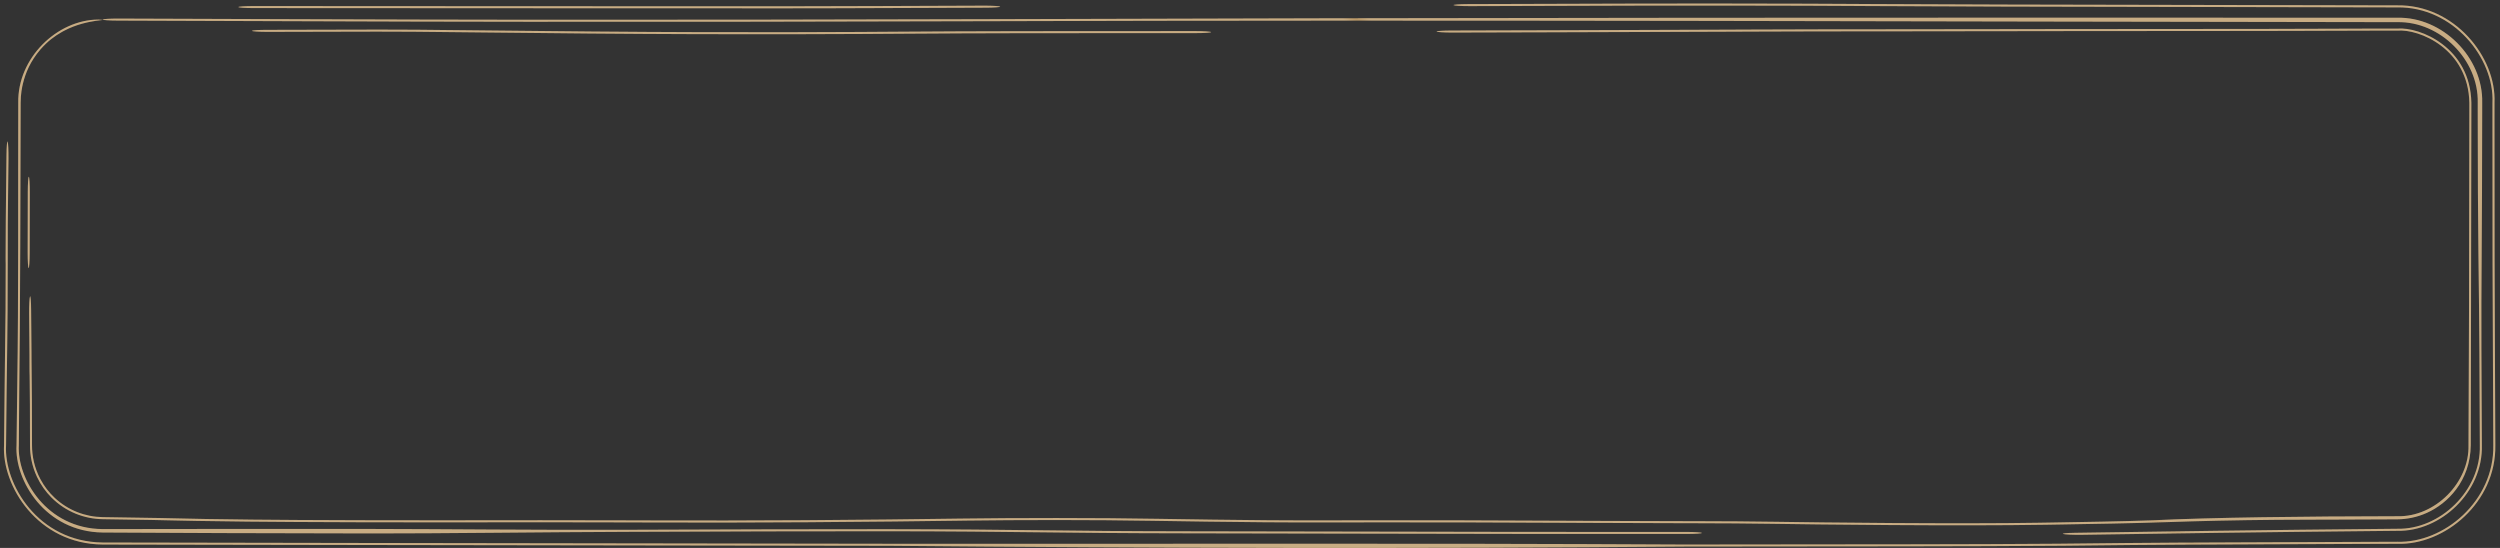 <?xml version="1.0" encoding="UTF-8"?> <svg xmlns="http://www.w3.org/2000/svg" width="292" height="64" viewBox="0 0 292 64" fill="none"><rect x="0" y="0" width="292" height="64" fill="#333333" stroke="none"/><path d="M31.245 3.487C36.594 3.498 43.216 3.43 48.507 3.472C48.582 3.472 48.656 3.473 48.73 3.473C50.893 3.49 53.096 3.515 55.763 3.545C56.102 3.548 56.45 3.552 56.806 3.556C59.967 3.591 63.849 3.633 69.14 3.68C86.905 3.836 100.912 3.732 105.269 3.7C114.007 3.635 123.329 3.633 136.048 3.632C137.211 3.631 138.403 3.632 139.626 3.631C140.616 3.631 141.435 3.684 141.458 3.749C141.48 3.814 140.696 3.867 139.706 3.868C138.509 3.868 137.343 3.868 136.206 3.868C136.201 3.868 136.196 3.868 136.191 3.868C123.392 3.87 114.273 3.871 105.74 3.935C101.288 3.968 86.937 4.074 68.733 3.914C63.386 3.867 59.46 3.825 56.281 3.789C55.932 3.786 55.593 3.782 55.263 3.778C55.255 3.778 55.248 3.778 55.24 3.778C52.556 3.748 50.445 3.724 48.375 3.708C48.331 3.708 48.287 3.708 48.243 3.707C42.892 3.665 36.397 3.734 31.209 3.723C30.219 3.721 29.423 3.667 29.433 3.602C29.444 3.536 30.255 3.485 31.245 3.487ZM239 61.288C233.835 61.375 226.965 61.365 220.899 61.327C214.79 61.288 209.262 61.218 206.66 61.175C204.117 61.133 201.29 61.12 197.919 61.112C197.146 61.11 196.344 61.108 195.514 61.106C192.774 61.101 189.726 61.094 186.379 61.076C174.087 61.007 166.073 61.004 160.35 61.011C159.173 61.012 158.078 61.014 157.052 61.015C157.051 61.015 157.049 61.015 157.047 61.015C153.178 61.021 150.291 61.026 147.636 60.999C142.91 60.951 139.051 60.909 134.393 60.826C127.97 60.711 118.821 60.725 112.868 60.803C112.541 60.808 112.207 60.812 111.869 60.817C107.553 60.874 102.239 60.945 94.27 60.998C87.649 61.041 81.879 61.038 76.772 61.025C75.308 61.022 73.912 61.017 72.571 61.014C69.187 61.003 66.158 60.994 63.304 60.999C45.61 61.032 35.406 60.99 28.992 60.925C24.06 60.876 21.304 60.812 19.317 60.767C18.716 60.753 18.185 60.74 17.686 60.73C15.755 60.693 13.892 60.664 12 60.64C9.866 60.611 7.688 59.796 5.996 58.098C5.338 57.434 4.76 56.636 4.329 55.721C3.719 54.426 3.501 53.144 3.504 52C3.508 50.163 3.502 48.611 3.492 47.272C3.485 46.258 3.476 45.365 3.467 44.523C3.467 44.508 3.467 44.492 3.466 44.477C3.465 44.359 3.464 44.243 3.463 44.127C3.462 44.04 3.461 43.953 3.46 43.866C3.459 43.831 3.458 43.801 3.457 43.778C3.457 43.759 3.457 43.745 3.456 43.736C3.456 43.734 3.456 43.733 3.456 43.731C3.451 43.566 3.45 43.424 3.449 43.395C3.449 43.344 3.448 43.298 3.448 43.275C3.447 43.154 3.446 42.997 3.446 42.892C3.445 42.624 3.444 42.158 3.443 41.438C3.44 40.81 3.434 40.208 3.427 39.455C3.426 39.407 3.426 39.36 3.425 39.312C3.418 38.578 3.41 37.718 3.402 36.639C3.394 35.657 3.441 34.754 3.506 34.622C3.57 34.491 3.629 35.181 3.636 36.162C3.644 37.179 3.652 37.984 3.659 38.72C3.659 38.766 3.66 38.813 3.66 38.86C3.668 39.626 3.675 40.352 3.679 41.135C3.68 41.397 3.682 41.667 3.682 41.919C3.685 42.373 3.69 42.89 3.697 43.508C3.698 43.633 3.699 43.761 3.7 43.892C3.709 44.732 3.719 45.71 3.727 46.814C3.738 48.294 3.745 50 3.74 52C3.737 53.234 4 54.612 4.718 55.966C5.158 56.796 5.727 57.526 6.379 58.137C7.951 59.612 9.973 60.374 12 60.4C14.202 60.427 16.385 60.46 18.644 60.504C19.292 60.517 19.915 60.531 20.58 60.546C22.552 60.592 24.906 60.646 29.466 60.692C35.575 60.753 45.537 60.796 63.131 60.763C66.126 60.758 69.357 60.767 72.799 60.778C74.113 60.782 75.46 60.786 76.834 60.789C81.862 60.801 87.45 60.804 93.843 60.762C101.633 60.711 106.803 60.642 111.1 60.585C111.248 60.583 111.397 60.581 111.545 60.579C111.73 60.577 111.913 60.574 112.094 60.572C118.438 60.488 128.173 60.471 135.268 60.598C139.721 60.677 143.415 60.718 148.115 60.765C150.426 60.789 152.896 60.785 156.688 60.779C157.752 60.777 158.922 60.776 160.221 60.774C166.047 60.768 174.183 60.771 186.612 60.84C189.853 60.858 192.769 60.864 195.493 60.87C196.34 60.872 197.17 60.873 197.983 60.875C201.372 60.884 204.525 60.898 207.465 60.946C209.881 60.986 215.232 61.054 221.173 61.092C227.157 61.13 233.51 61.135 238.05 61.059C238.522 61.051 238.998 61.044 239.473 61.036C243.569 60.968 247.744 60.899 251.106 60.784C258.597 60.424 269.11 60.312 280 60.295C284.44 60.41 288.433 56.339 288.32 52C288.341 46.365 288.368 40.981 288.38 36.24C288.38 36.004 288.381 35.767 288.382 35.531C288.403 26.497 288.414 18.536 288.42 12C288.298 5.698 282.554 3.359 280 3.576C279.311 3.576 278.713 3.577 278.21 3.577C277.97 3.577 277.752 3.577 277.556 3.577C277.38 3.577 277.222 3.577 277.082 3.577C274.985 3.578 273.13 3.586 271.185 3.595C271.079 3.596 270.973 3.596 270.867 3.597C268.813 3.606 266.657 3.615 264.109 3.614C254.633 3.611 246.909 3.622 240.225 3.633C238.988 3.635 237.785 3.637 236.612 3.639C236.608 3.639 236.605 3.639 236.601 3.639C231.454 3.649 226.887 3.657 222.554 3.657C214.652 3.657 209.314 3.672 205.162 3.688C203.86 3.693 202.66 3.698 201.528 3.703C199.08 3.714 196.941 3.723 194.736 3.727C190.588 3.733 186.771 3.749 183.01 3.765C182.675 3.766 182.34 3.767 182.006 3.769C177.93 3.786 173.893 3.802 169.626 3.802C168.635 3.802 167.814 3.749 167.793 3.684C167.773 3.619 168.561 3.566 169.55 3.565C173.696 3.565 177.633 3.55 181.708 3.533C182.044 3.531 182.382 3.53 182.72 3.529C186.471 3.513 190.359 3.497 194.583 3.49C196.71 3.487 198.729 3.478 201.129 3.468C202.275 3.463 203.508 3.458 204.88 3.452C209.095 3.436 214.503 3.421 222.481 3.42C226.763 3.42 231.271 3.412 236.415 3.403C237.595 3.401 238.81 3.399 240.062 3.397C246.762 3.385 254.527 3.375 264.054 3.378C266.462 3.378 268.506 3.37 270.551 3.361C270.666 3.36 270.781 3.36 270.896 3.359C272.822 3.351 274.781 3.342 276.996 3.341C277.292 3.341 277.67 3.341 278.125 3.341C278.648 3.34 279.275 3.34 280 3.34C282.645 3.117 288.534 5.539 288.656 12C288.651 18.555 288.64 26.537 288.618 35.591C288.618 35.655 288.617 35.72 288.617 35.785C288.601 42.413 288.588 47.67 288.586 52C288.533 56.209 285.847 58.835 283.46 59.901C282.289 60.431 281.101 60.649 280 60.657C277.28 60.676 275.029 60.682 273.069 60.686C272.521 60.687 272.002 60.688 271.508 60.689C269.372 60.693 267.684 60.695 265.997 60.712C260.894 60.761 257.234 60.843 252.807 60.994C249.053 61.122 244.454 61.198 240.426 61.265C240.42 61.265 240.414 61.265 240.408 61.265C239.93 61.273 239.459 61.281 239 61.288ZM3.245 22.423C3.246 21.433 3.301 20.638 3.366 20.647C3.431 20.657 3.483 21.469 3.481 22.459C3.476 24.819 3.471 27.179 3.467 29.539C3.465 30.528 3.41 31.323 3.345 31.314C3.28 31.304 3.229 30.493 3.231 29.502C3.235 27.143 3.24 24.783 3.245 22.423ZM243.131 62.464C242.165 62.477 241.202 62.436 240.983 62.372C240.764 62.308 241.371 62.246 242.336 62.233C242.847 62.226 243.686 62.213 244.816 62.196C250.584 62.109 263.939 61.907 280 61.76C284.962 61.869 289.793 57.332 289.644 52C289.635 50.31 289.627 48.61 289.62 46.902C289.611 44.828 289.602 42.97 289.594 41.2C289.559 33.628 289.391 27.549 289.398 13.066C289.398 12.711 289.399 12.355 289.399 12C289.524 6.994 285.013 2.472 280 2.588C224.703 2.522 169.445 2.292 114.228 2.479C96.668 2.538 79.163 2.547 61.589 2.543C46.942 2.54 20.093 2.419 13.776 2.406C12.785 2.404 11.99 2.35 12 2.285C12.011 2.219 12.822 2.168 13.812 2.17C20.085 2.182 46.844 2.303 61.437 2.307C78.976 2.311 96.445 2.302 113.972 2.243C169.233 2.056 224.639 2.05 280 2.072C285.289 1.945 290.053 6.716 289.922 12C289.921 12.382 289.921 12.764 289.921 13.146C289.914 27.488 289.795 33.326 289.83 40.871C289.838 42.646 289.847 44.514 289.855 46.607C289.863 48.414 289.872 50.214 289.882 52C290.033 57.472 285.075 62.112 280 62C264.421 62.144 251.476 62.339 245.712 62.426C244.546 62.444 243.671 62.457 243.131 62.464ZM197.065 62.365C186.006 62.383 170.286 62.352 156.548 62.324C149.848 62.31 143.62 62.297 138.633 62.291C130.907 62.283 126.044 62.226 121.221 62.17C121.169 62.17 121.117 62.169 121.065 62.169C116.246 62.112 111.422 62.057 103.575 62.049C95.665 62.04 84.718 62.078 73.676 62.117C73.668 62.117 73.659 62.117 73.65 62.117C62.668 62.156 51.528 62.314 43.477 62.305C30.884 62.291 20.458 62.25 12 62.198C5.279 62.119 1.678 56.102 1.93 52C1.96 49.279 1.989 46.983 2.016 45.087C2.169 34.617 2.1 23.184 2.132 12C2.029 6.805 6.636 2.303 11.5 2.284C13.2 2.404 10.249 2.141 7.531 3.571C7.434 3.621 7.337 3.673 7.242 3.726C6.338 4.243 5.589 4.798 4.733 5.763C3.516 7.189 2.984 8.529 2.68 9.754C2.579 10.18 2.416 10.95 2.413 12C2.402 19.197 2.355 38.379 2.247 45.797C2.223 47.495 2.208 49.555 2.2 52C1.984 55.897 5.437 61.757 12 61.797C20.383 61.785 30.82 61.768 43.557 61.782C51.459 61.791 62.376 61.92 73.418 61.881C73.448 61.881 73.478 61.881 73.508 61.88C84.469 61.842 95.522 61.803 103.565 61.812C111.695 61.821 116.739 61.879 121.622 61.936C121.669 61.936 121.717 61.937 121.764 61.938C126.543 61.993 131.182 62.047 138.623 62.055C143.719 62.061 150.02 62.074 156.763 62.087C170.442 62.115 185.943 62.147 196.907 62.129C197.896 62.128 198.734 62.179 198.778 62.245C198.821 62.31 198.054 62.364 197.065 62.365ZM196.837 63.838C165.763 64.1 134.517 64.026 103.876 63.749C95.878 63.741 84.718 63.722 73.573 63.704C73.447 63.703 73.321 63.703 73.195 63.703C62.17 63.684 51.194 63.666 43.314 63.657C30.815 63.643 20.438 63.627 12 63.602C4.371 63.543 0.205 56.718 0.471 52C0.492 49.178 0.516 46.806 0.544 44.86C0.663 36.704 0.664 34.44 0.664 31.084C0.665 30.992 0.665 30.901 0.665 30.809C0.665 30.803 0.664 30.797 0.664 30.791C0.661 30.676 0.659 30.58 0.659 30.53C0.657 30.429 0.657 30.346 0.656 30.315C0.656 30.244 0.656 30.184 0.656 30.162C0.656 30.075 0.656 29.976 0.656 29.911C0.657 29.314 0.664 27.442 0.674 25.959C0.684 24.439 0.697 23.356 0.711 22.213C0.712 22.098 0.714 21.982 0.715 21.866C0.728 20.837 0.742 19.716 0.757 18.103C0.766 17.12 0.826 16.421 0.891 16.542C0.955 16.664 1 17.558 0.991 18.54C0.975 20.238 0.96 21.43 0.947 22.464C0.946 22.579 0.944 22.694 0.943 22.809C0.929 23.902 0.918 24.86 0.909 26.207C0.902 28.158 0.902 29.609 0.901 30.934C0.9 34.408 0.9 37.025 0.775 45.566C0.75 47.319 0.728 49.455 0.708 52C0.446 56.502 4.4 63.284 12 63.366C20.336 63.39 30.69 63.407 43.304 63.421C51.199 63.43 62.187 63.448 73.203 63.467C73.332 63.467 73.462 63.467 73.591 63.467C84.742 63.486 95.886 63.504 103.865 63.513C134.966 63.548 165.423 63.429 196.676 63.602C202.427 63.592 207.684 63.589 212.554 63.585C226.886 63.575 237.885 63.568 248.37 63.424C250.669 63.393 256.694 63.366 265.402 63.333C267.954 63.323 270.753 63.313 273.778 63.301C275.756 63.294 277.832 63.286 280 63.278C285.427 63.456 291.331 58.54 291.218 52C291.212 50.633 291.206 49.242 291.2 47.829C291.192 45.755 291.183 43.897 291.175 42.127C291.14 34.554 291.112 28.577 291.119 14.094C291.119 13.413 291.12 12.714 291.12 12C291.355 6.787 286.525 0.759 280 0.863C263.913 0.84 245.518 0.801 234.155 0.769C226.158 0.746 221.643 0.725 218.449 0.708C217.559 0.703 216.777 0.698 216.059 0.694C214.185 0.683 212.729 0.675 210.82 0.669C197.08 0.629 187.459 0.657 171.699 0.715C170.711 0.718 169.85 0.668 169.776 0.603C169.701 0.538 170.442 0.482 171.43 0.478C187.213 0.421 196.98 0.392 210.908 0.433C212.901 0.439 214.46 0.448 216.367 0.459C217.075 0.463 217.83 0.468 218.674 0.472C221.815 0.489 226.282 0.51 234.238 0.533C245.58 0.565 263.947 0.603 280 0.626C286.669 0.521 291.597 6.682 291.357 12C291.356 12.699 291.356 13.383 291.356 14.05C291.349 28.392 291.376 34.253 291.411 41.798C291.419 43.572 291.428 45.439 291.436 47.531C291.443 49.047 291.449 50.537 291.455 52C291.57 58.682 285.536 63.698 280 63.516C277.924 63.523 275.933 63.531 274.034 63.538C271.013 63.549 268.22 63.559 265.679 63.569C256.796 63.603 251.134 63.629 249.165 63.656C238.312 63.804 226.835 63.812 212.37 63.822C207.553 63.825 202.404 63.829 196.837 63.838ZM114.898 0.662C115.886 0.658 116.743 0.709 116.814 0.774C116.883 0.839 116.14 0.895 115.152 0.898C109.933 0.916 106.181 0.93 103.248 0.942C97.819 0.963 95.195 0.973 91.266 0.971C81.122 0.967 71.328 0.964 62.516 0.962C47.869 0.959 35.932 0.956 29.614 0.944C28.624 0.942 27.829 0.888 27.839 0.822C27.85 0.757 28.661 0.706 29.651 0.708C35.923 0.72 47.771 0.723 62.363 0.726C71.185 0.728 81.012 0.73 91.219 0.735C95.03 0.737 97.507 0.727 102.815 0.706C105.746 0.695 109.54 0.68 114.898 0.662Z" fill="#BA9764"></path><path d="M31.245 3.487C36.594 3.498 43.216 3.43 48.507 3.472C48.582 3.472 48.656 3.473 48.73 3.473C50.893 3.49 53.096 3.515 55.763 3.545C56.102 3.548 56.45 3.552 56.806 3.556C59.967 3.591 63.849 3.633 69.14 3.68C86.905 3.836 100.912 3.732 105.269 3.7C114.007 3.635 123.329 3.633 136.048 3.632C137.211 3.631 138.403 3.632 139.626 3.631C140.616 3.631 141.435 3.684 141.458 3.749C141.48 3.814 140.696 3.867 139.706 3.868C138.509 3.868 137.343 3.868 136.206 3.868C136.201 3.868 136.196 3.868 136.191 3.868C123.392 3.87 114.273 3.871 105.74 3.935C101.288 3.968 86.937 4.074 68.733 3.914C63.386 3.867 59.46 3.825 56.281 3.789C55.932 3.786 55.593 3.782 55.263 3.778C55.255 3.778 55.248 3.778 55.24 3.778C52.556 3.748 50.445 3.724 48.375 3.708C48.331 3.708 48.287 3.708 48.243 3.707C42.892 3.665 36.397 3.734 31.209 3.723C30.219 3.721 29.423 3.667 29.433 3.602C29.444 3.536 30.255 3.485 31.245 3.487ZM239 61.288C233.835 61.375 226.965 61.365 220.899 61.327C214.79 61.288 209.262 61.218 206.66 61.175C204.117 61.133 201.29 61.12 197.919 61.112C197.146 61.11 196.344 61.108 195.514 61.106C192.774 61.101 189.726 61.094 186.379 61.076C174.087 61.007 166.073 61.004 160.35 61.011C159.173 61.012 158.078 61.014 157.052 61.015C157.051 61.015 157.049 61.015 157.047 61.015C153.178 61.021 150.291 61.026 147.636 60.999C142.91 60.951 139.051 60.909 134.393 60.826C127.97 60.711 118.821 60.725 112.868 60.803C112.541 60.808 112.207 60.812 111.869 60.817C107.553 60.874 102.239 60.945 94.27 60.998C87.649 61.041 81.879 61.038 76.772 61.025C75.308 61.022 73.912 61.017 72.571 61.014C69.187 61.003 66.158 60.994 63.304 60.999C45.61 61.032 35.406 60.99 28.992 60.925C24.06 60.876 21.304 60.812 19.317 60.767C18.716 60.753 18.185 60.74 17.686 60.73C15.755 60.693 13.892 60.664 12 60.64C9.866 60.611 7.688 59.796 5.996 58.098C5.338 57.434 4.76 56.636 4.329 55.721C3.719 54.426 3.501 53.144 3.504 52C3.508 50.163 3.502 48.611 3.492 47.272C3.485 46.258 3.476 45.365 3.467 44.523C3.467 44.508 3.467 44.492 3.466 44.477C3.465 44.359 3.464 44.243 3.463 44.127C3.462 44.04 3.461 43.953 3.46 43.866C3.459 43.831 3.458 43.801 3.457 43.778C3.457 43.759 3.457 43.745 3.456 43.736C3.456 43.734 3.456 43.733 3.456 43.731C3.451 43.566 3.45 43.424 3.449 43.395C3.449 43.344 3.448 43.298 3.448 43.275C3.447 43.154 3.446 42.997 3.446 42.892C3.445 42.624 3.444 42.158 3.443 41.438C3.44 40.81 3.434 40.208 3.427 39.455C3.426 39.407 3.426 39.36 3.425 39.312C3.418 38.578 3.41 37.718 3.402 36.639C3.394 35.657 3.441 34.754 3.506 34.622C3.57 34.491 3.629 35.181 3.636 36.162C3.644 37.179 3.652 37.984 3.659 38.72C3.659 38.766 3.66 38.813 3.66 38.86C3.668 39.626 3.675 40.352 3.679 41.135C3.68 41.397 3.682 41.667 3.682 41.919C3.685 42.373 3.69 42.89 3.697 43.508C3.698 43.633 3.699 43.761 3.7 43.892C3.709 44.732 3.719 45.71 3.727 46.814C3.738 48.294 3.745 50 3.74 52C3.737 53.234 4 54.612 4.718 55.966C5.158 56.796 5.727 57.526 6.379 58.137C7.951 59.612 9.973 60.374 12 60.4C14.202 60.427 16.385 60.46 18.644 60.504C19.292 60.517 19.915 60.531 20.58 60.546C22.552 60.592 24.906 60.646 29.466 60.692C35.575 60.753 45.537 60.796 63.131 60.763C66.126 60.758 69.357 60.767 72.799 60.778C74.113 60.782 75.46 60.786 76.834 60.789C81.862 60.801 87.45 60.804 93.843 60.762C101.633 60.711 106.803 60.642 111.1 60.585C111.248 60.583 111.397 60.581 111.545 60.579C111.73 60.577 111.913 60.574 112.094 60.572C118.438 60.488 128.173 60.471 135.268 60.598C139.721 60.677 143.415 60.718 148.115 60.765C150.426 60.789 152.896 60.785 156.688 60.779C157.752 60.777 158.922 60.776 160.221 60.774C166.047 60.768 174.183 60.771 186.612 60.84C189.853 60.858 192.769 60.864 195.493 60.87C196.34 60.872 197.17 60.873 197.983 60.875C201.372 60.884 204.525 60.898 207.465 60.946C209.881 60.986 215.232 61.054 221.173 61.092C227.157 61.13 233.51 61.135 238.05 61.059C238.522 61.051 238.998 61.044 239.473 61.036C243.569 60.968 247.744 60.899 251.106 60.784C258.597 60.424 269.11 60.312 280 60.295C284.44 60.41 288.433 56.339 288.32 52C288.341 46.365 288.368 40.981 288.38 36.24C288.38 36.004 288.381 35.767 288.382 35.531C288.403 26.497 288.414 18.536 288.42 12C288.298 5.698 282.554 3.359 280 3.576C279.311 3.576 278.713 3.577 278.21 3.577C277.97 3.577 277.752 3.577 277.556 3.577C277.38 3.577 277.222 3.577 277.082 3.577C274.985 3.578 273.13 3.586 271.185 3.595C271.079 3.596 270.973 3.596 270.867 3.597C268.813 3.606 266.657 3.615 264.109 3.614C254.633 3.611 246.909 3.622 240.225 3.633C238.988 3.635 237.785 3.637 236.612 3.639C236.608 3.639 236.605 3.639 236.601 3.639C231.454 3.649 226.887 3.657 222.554 3.657C214.652 3.657 209.314 3.672 205.162 3.688C203.86 3.693 202.66 3.698 201.528 3.703C199.08 3.714 196.941 3.723 194.736 3.727C190.588 3.733 186.771 3.749 183.01 3.765C182.675 3.766 182.34 3.767 182.006 3.769C177.93 3.786 173.893 3.802 169.626 3.802C168.635 3.802 167.814 3.749 167.793 3.684C167.773 3.619 168.561 3.566 169.55 3.565C173.696 3.565 177.633 3.55 181.708 3.533C182.044 3.531 182.382 3.53 182.72 3.529C186.471 3.513 190.359 3.497 194.583 3.49C196.71 3.487 198.729 3.478 201.129 3.468C202.275 3.463 203.508 3.458 204.88 3.452C209.095 3.436 214.503 3.421 222.481 3.42C226.763 3.42 231.271 3.412 236.415 3.403C237.595 3.401 238.81 3.399 240.062 3.397C246.762 3.385 254.527 3.375 264.054 3.378C266.462 3.378 268.506 3.37 270.551 3.361C270.666 3.36 270.781 3.36 270.896 3.359C272.822 3.351 274.781 3.342 276.996 3.341C277.292 3.341 277.67 3.341 278.125 3.341C278.648 3.34 279.275 3.34 280 3.34C282.645 3.117 288.534 5.539 288.656 12C288.651 18.555 288.64 26.537 288.618 35.591C288.618 35.655 288.617 35.72 288.617 35.785C288.601 42.413 288.588 47.67 288.586 52C288.533 56.209 285.847 58.835 283.46 59.901C282.289 60.431 281.101 60.649 280 60.657C277.28 60.676 275.029 60.682 273.069 60.686C272.521 60.687 272.002 60.688 271.508 60.689C269.372 60.693 267.684 60.695 265.997 60.712C260.894 60.761 257.234 60.843 252.807 60.994C249.053 61.122 244.454 61.198 240.426 61.265C240.42 61.265 240.414 61.265 240.408 61.265C239.93 61.273 239.459 61.281 239 61.288ZM3.245 22.423C3.246 21.433 3.301 20.638 3.366 20.647C3.431 20.657 3.483 21.469 3.481 22.459C3.476 24.819 3.471 27.179 3.467 29.539C3.465 30.528 3.41 31.323 3.345 31.314C3.28 31.304 3.229 30.493 3.231 29.502C3.235 27.143 3.24 24.783 3.245 22.423ZM243.131 62.464C242.165 62.477 241.202 62.436 240.983 62.372C240.764 62.308 241.371 62.246 242.336 62.233C242.847 62.226 243.686 62.213 244.816 62.196C250.584 62.109 263.939 61.907 280 61.76C284.962 61.869 289.793 57.332 289.644 52C289.635 50.31 289.627 48.61 289.62 46.902C289.611 44.828 289.602 42.97 289.594 41.2C289.559 33.628 289.391 27.549 289.398 13.066C289.398 12.711 289.399 12.355 289.399 12C289.524 6.994 285.013 2.472 280 2.588C224.703 2.522 169.445 2.292 114.228 2.479C96.668 2.538 79.163 2.547 61.589 2.543C46.942 2.54 20.093 2.419 13.776 2.406C12.785 2.404 11.99 2.35 12 2.285C12.011 2.219 12.822 2.168 13.812 2.17C20.085 2.182 46.844 2.303 61.437 2.307C78.976 2.311 96.445 2.302 113.972 2.243C169.233 2.056 224.639 2.05 280 2.072C285.289 1.945 290.053 6.716 289.922 12C289.921 12.382 289.921 12.764 289.921 13.146C289.914 27.488 289.795 33.326 289.83 40.871C289.838 42.646 289.847 44.514 289.855 46.607C289.863 48.414 289.872 50.214 289.882 52C290.033 57.472 285.075 62.112 280 62C264.421 62.144 251.476 62.339 245.712 62.426C244.546 62.444 243.671 62.457 243.131 62.464ZM197.065 62.365C186.006 62.383 170.286 62.352 156.548 62.324C149.848 62.31 143.62 62.297 138.633 62.291C130.907 62.283 126.044 62.226 121.221 62.17C121.169 62.17 121.117 62.169 121.065 62.169C116.246 62.112 111.422 62.057 103.575 62.049C95.665 62.04 84.718 62.078 73.676 62.117C73.668 62.117 73.659 62.117 73.65 62.117C62.668 62.156 51.528 62.314 43.477 62.305C30.884 62.291 20.458 62.25 12 62.198C5.279 62.119 1.678 56.102 1.93 52C1.96 49.279 1.989 46.983 2.016 45.087C2.169 34.617 2.1 23.184 2.132 12C2.029 6.805 6.636 2.303 11.5 2.284C13.2 2.404 10.249 2.141 7.531 3.571C7.434 3.621 7.337 3.673 7.242 3.726C6.338 4.243 5.589 4.798 4.733 5.763C3.516 7.189 2.984 8.529 2.68 9.754C2.579 10.18 2.416 10.95 2.413 12C2.402 19.197 2.355 38.379 2.247 45.797C2.223 47.495 2.208 49.555 2.2 52C1.984 55.897 5.437 61.757 12 61.797C20.383 61.785 30.82 61.768 43.557 61.782C51.459 61.791 62.376 61.92 73.418 61.881C73.448 61.881 73.478 61.881 73.508 61.88C84.469 61.842 95.522 61.803 103.565 61.812C111.695 61.821 116.739 61.879 121.622 61.936C121.669 61.936 121.717 61.937 121.764 61.938C126.543 61.993 131.182 62.047 138.623 62.055C143.719 62.061 150.02 62.074 156.763 62.087C170.442 62.115 185.943 62.147 196.907 62.129C197.896 62.128 198.734 62.179 198.778 62.245C198.821 62.31 198.054 62.364 197.065 62.365ZM196.837 63.838C165.763 64.1 134.517 64.026 103.876 63.749C95.878 63.741 84.718 63.722 73.573 63.704C73.447 63.703 73.321 63.703 73.195 63.703C62.17 63.684 51.194 63.666 43.314 63.657C30.815 63.643 20.438 63.627 12 63.602C4.371 63.543 0.205 56.718 0.471 52C0.492 49.178 0.516 46.806 0.544 44.86C0.663 36.704 0.664 34.44 0.664 31.084C0.665 30.992 0.665 30.901 0.665 30.809C0.665 30.803 0.664 30.797 0.664 30.791C0.661 30.676 0.659 30.58 0.659 30.53C0.657 30.429 0.657 30.346 0.656 30.315C0.656 30.244 0.656 30.184 0.656 30.162C0.656 30.075 0.656 29.976 0.656 29.911C0.657 29.314 0.664 27.442 0.674 25.959C0.684 24.439 0.697 23.356 0.711 22.213C0.712 22.098 0.714 21.982 0.715 21.866C0.728 20.837 0.742 19.716 0.757 18.103C0.766 17.12 0.826 16.421 0.891 16.542C0.955 16.664 1 17.558 0.991 18.54C0.975 20.238 0.96 21.43 0.947 22.464C0.946 22.579 0.944 22.694 0.943 22.809C0.929 23.902 0.918 24.86 0.909 26.207C0.902 28.158 0.902 29.609 0.901 30.934C0.9 34.408 0.9 37.025 0.775 45.566C0.75 47.319 0.728 49.455 0.708 52C0.446 56.502 4.4 63.284 12 63.366C20.336 63.39 30.69 63.407 43.304 63.421C51.199 63.43 62.187 63.448 73.203 63.467C73.332 63.467 73.462 63.467 73.591 63.467C84.742 63.486 95.886 63.504 103.865 63.513C134.966 63.548 165.423 63.429 196.676 63.602C202.427 63.592 207.684 63.589 212.554 63.585C226.886 63.575 237.885 63.568 248.37 63.424C250.669 63.393 256.694 63.366 265.402 63.333C267.954 63.323 270.753 63.313 273.778 63.301C275.756 63.294 277.832 63.286 280 63.278C285.427 63.456 291.331 58.54 291.218 52C291.212 50.633 291.206 49.242 291.2 47.829C291.192 45.755 291.183 43.897 291.175 42.127C291.14 34.554 291.112 28.577 291.119 14.094C291.119 13.413 291.12 12.714 291.12 12C291.355 6.787 286.525 0.759 280 0.863C263.913 0.84 245.518 0.801 234.155 0.769C226.158 0.746 221.643 0.725 218.449 0.708C217.559 0.703 216.777 0.698 216.059 0.694C214.185 0.683 212.729 0.675 210.82 0.669C197.08 0.629 187.459 0.657 171.699 0.715C170.711 0.718 169.85 0.668 169.776 0.603C169.701 0.538 170.442 0.482 171.43 0.478C187.213 0.421 196.98 0.392 210.908 0.433C212.901 0.439 214.46 0.448 216.367 0.459C217.075 0.463 217.83 0.468 218.674 0.472C221.815 0.489 226.282 0.51 234.238 0.533C245.58 0.565 263.947 0.603 280 0.626C286.669 0.521 291.597 6.682 291.357 12C291.356 12.699 291.356 13.383 291.356 14.05C291.349 28.392 291.376 34.253 291.411 41.798C291.419 43.572 291.428 45.439 291.436 47.531C291.443 49.047 291.449 50.537 291.455 52C291.57 58.682 285.536 63.698 280 63.516C277.924 63.523 275.933 63.531 274.034 63.538C271.013 63.549 268.22 63.559 265.679 63.569C256.796 63.603 251.134 63.629 249.165 63.656C238.312 63.804 226.835 63.812 212.37 63.822C207.553 63.825 202.404 63.829 196.837 63.838ZM114.898 0.662C115.886 0.658 116.743 0.709 116.814 0.774C116.883 0.839 116.14 0.895 115.152 0.898C109.933 0.916 106.181 0.93 103.248 0.942C97.819 0.963 95.195 0.973 91.266 0.971C81.122 0.967 71.328 0.964 62.516 0.962C47.869 0.959 35.932 0.956 29.614 0.944C28.624 0.942 27.829 0.888 27.839 0.822C27.85 0.757 28.661 0.706 29.651 0.708C35.923 0.72 47.771 0.723 62.363 0.726C71.185 0.728 81.012 0.73 91.219 0.735C95.03 0.737 97.507 0.727 102.815 0.706C105.746 0.695 109.54 0.68 114.898 0.662Z" fill="url(#paint0_radial_9404_3330)" fill-opacity="0.2"></path><defs><radialGradient id="paint0_radial_9404_3330" cx="0" cy="0" r="1" gradientTransform="matrix(160.536 100.541 -0.34 0.751 141.177 -8.541)" gradientUnits="userSpaceOnUse"><stop stop-color="white" stop-opacity="0"></stop><stop offset="1" stop-color="white"></stop></radialGradient></defs></svg> 